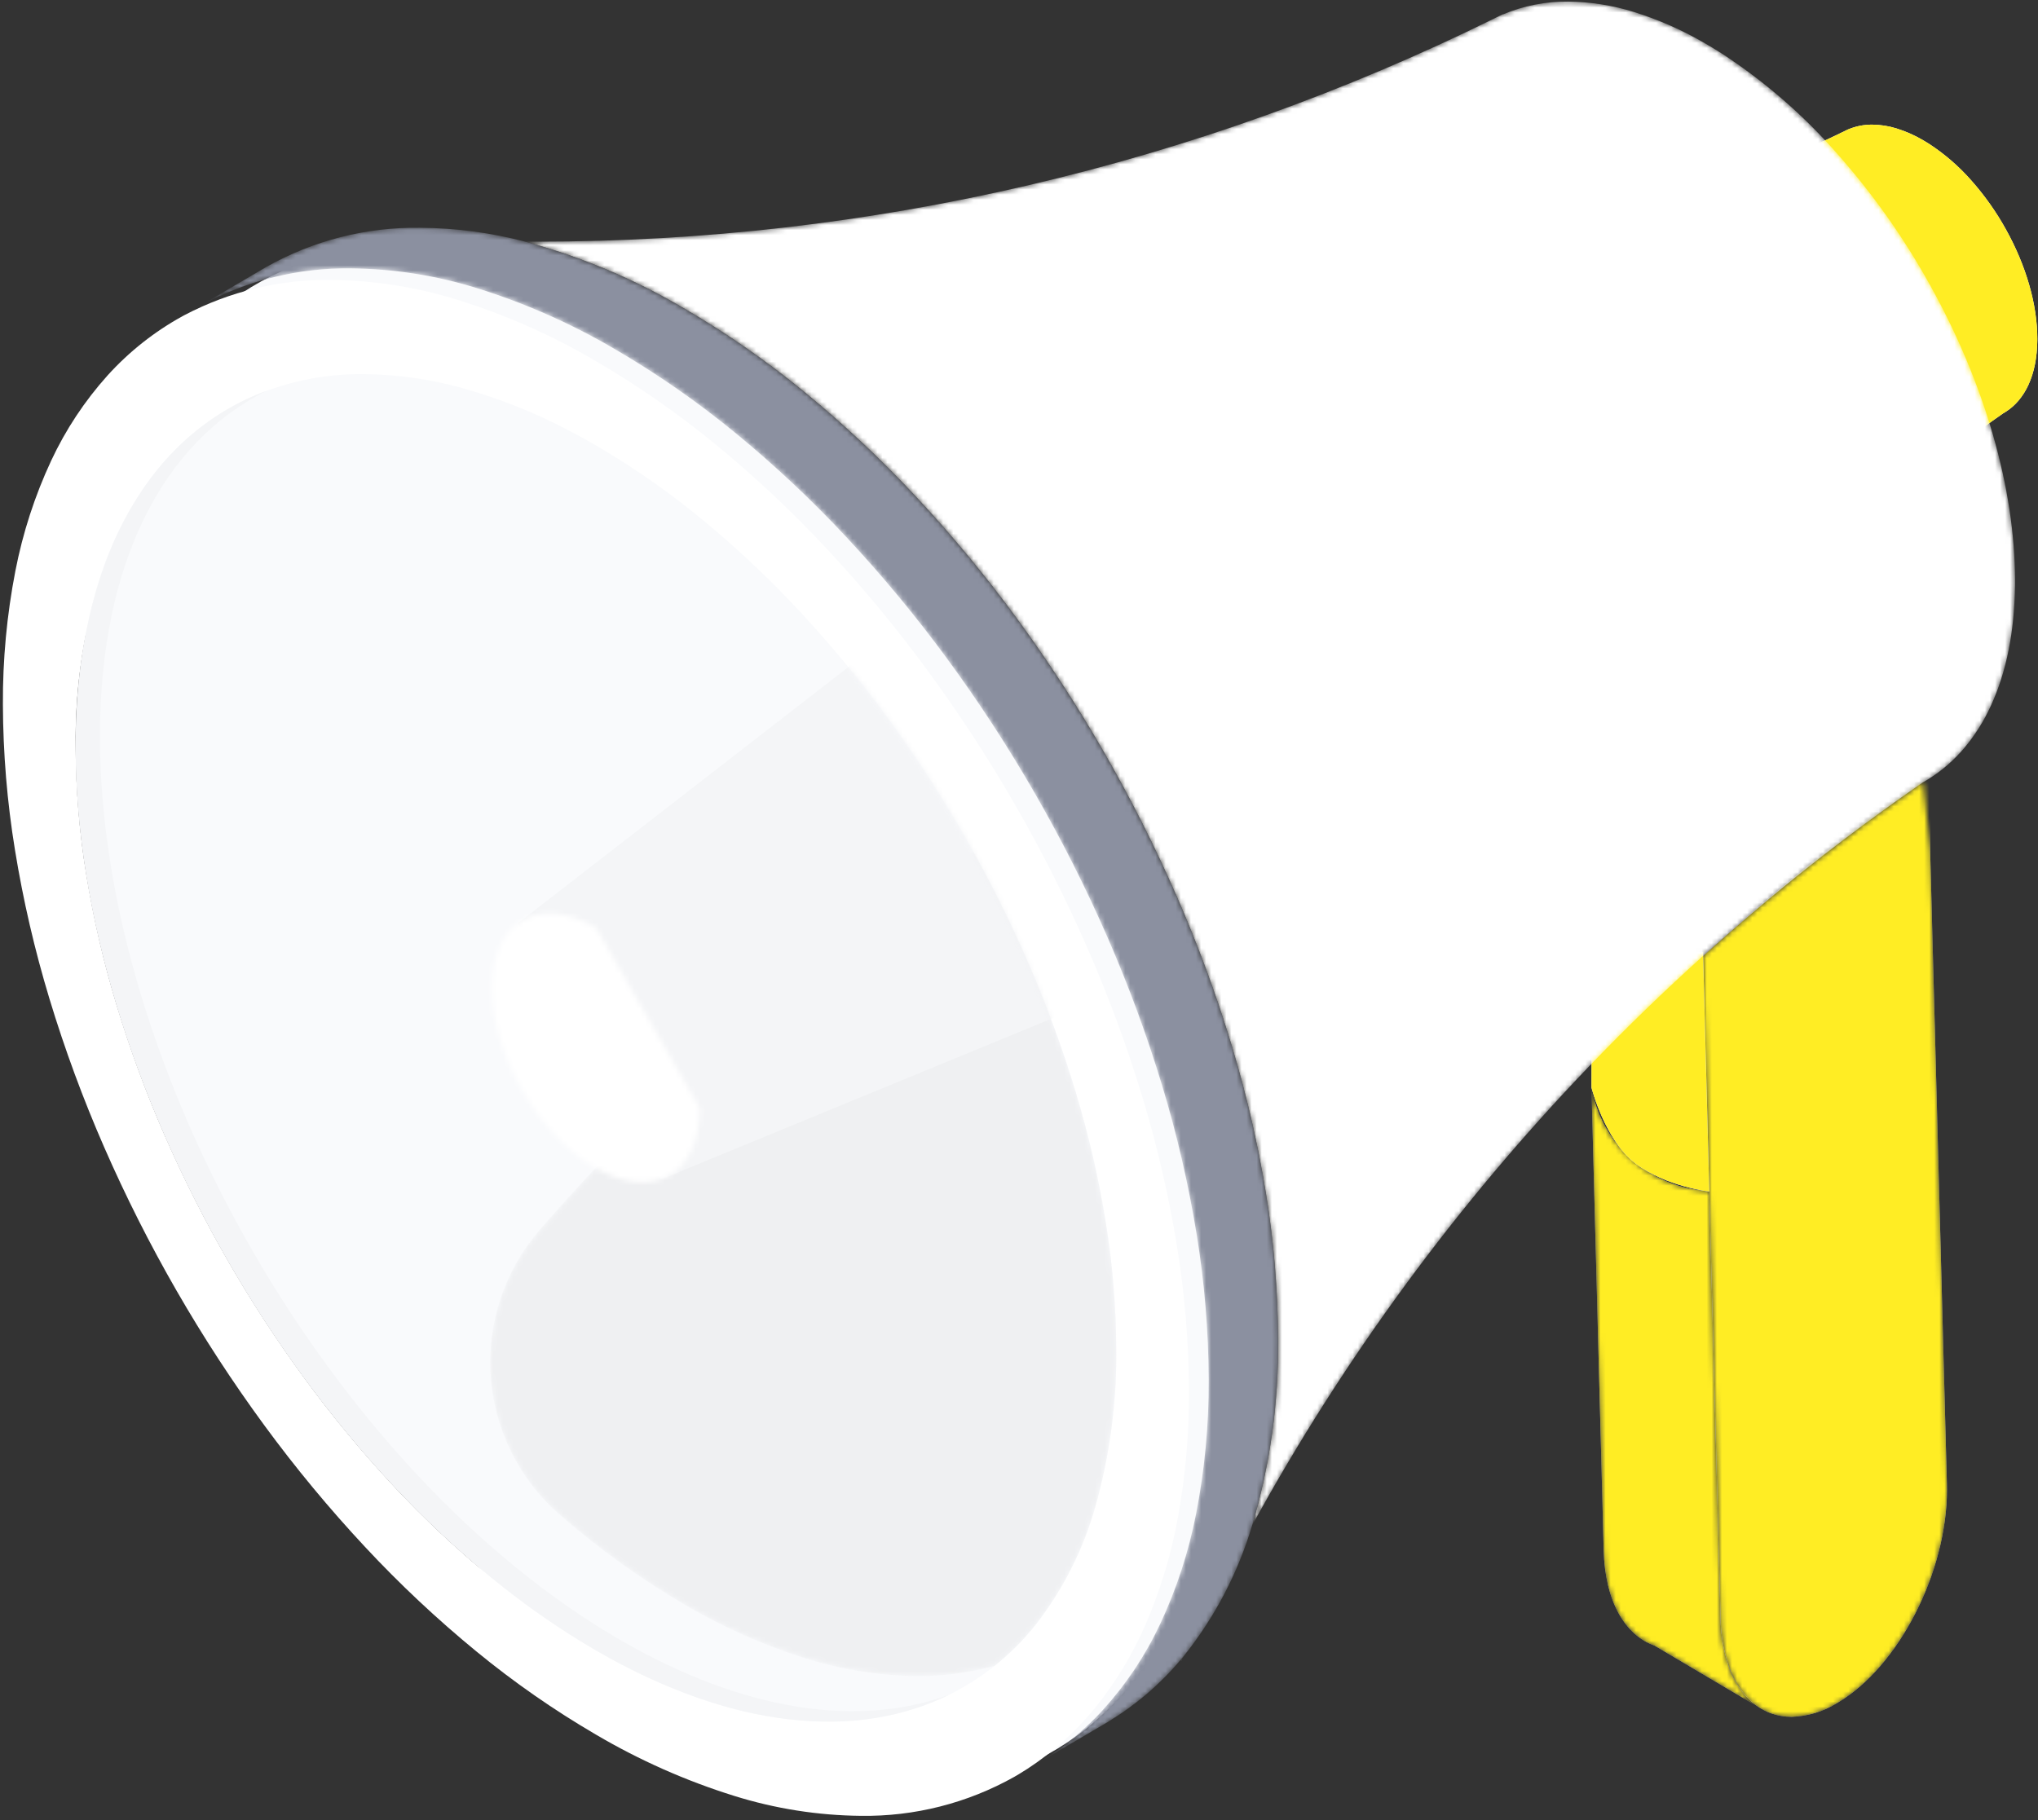 <svg width="403" height="360" viewBox="0 0 403 360" fill="none" xmlns="http://www.w3.org/2000/svg">
<rect x="0" y="0" width="403" height="360" fill="#333333" stroke="none"/>
<mask id="mask0_530_9202" style="mask-type:luminance" maskUnits="userSpaceOnUse" x="314" y="215" width="34" height="123">
<path d="M347.749 337.629L327.19 325.475V325.469C321.343 323.411 317.383 316.711 317.118 306.633L314.698 215.095C315.605 220.257 318.125 224.999 321.896 228.636C325.667 232.274 330.495 234.62 335.683 235.337L337.993 235.656L340.222 320.05C340.266 323.037 340.736 326.002 341.619 328.856V328.871C342.604 332.404 344.765 335.495 347.745 337.63" fill="white"/>
</mask>
<g mask="url(#mask0_530_9202)">
<path d="M327.19 325.474C321.343 323.411 317.383 316.711 317.118 306.633L314.698 215.095C315.605 220.257 318.125 224.999 321.896 228.636C325.667 232.274 330.495 234.62 335.683 235.337L337.993 235.657L340.222 320.051C340.266 323.038 340.736 326.003 341.619 328.857C341.619 328.862 341.619 328.867 341.619 328.872C342.604 332.406 344.764 335.496 347.744 337.632L327.19 325.474Z" fill="white"/>
<path d="M327.19 325.474C321.343 323.411 317.383 316.711 317.118 306.633L314.698 215.095C315.605 220.257 318.125 224.999 321.896 228.636C325.667 232.274 330.495 234.62 335.683 235.337L337.993 235.657L340.222 320.051C340.266 323.038 340.736 326.003 341.619 328.857C341.619 328.862 341.619 328.867 341.619 328.872C342.604 332.406 344.764 335.496 347.744 337.632L327.19 325.474Z" fill="#FFED24" style="mix-blend-mode:multiply"/>
</g>
<path d="M314.78 188.284H336.761L337.994 235.654C337.994 235.654 329.524 234.74 323.423 230.13C317.322 225.52 314.698 215.093 314.698 215.093L314.78 188.284Z" fill="#EFF0F2"/>
<path d="M314.78 188.284H336.761L337.994 235.654C337.994 235.654 329.524 234.74 323.423 230.13C317.322 225.52 314.698 215.093 314.698 215.093L314.78 188.284Z" fill="#FFED24" style="mix-blend-mode:multiply"/>
<path d="M117.843 326.414C61.02 293.506 14.958 213.479 14.958 147.669C14.958 81.859 61.02 55.183 117.843 88.085C174.667 120.987 220.731 201.025 220.731 266.833C220.731 332.641 174.67 359.317 117.843 326.414Z" fill="#F9FAFC"/>
<path d="M129.406 337.601C67.169 299.965 16.717 208.437 16.717 133.169C16.717 57.901 67.169 27.39 129.406 65.03C191.643 102.67 242.095 194.19 242.095 269.458C242.095 344.726 191.642 375.235 129.406 337.601Z" fill="#F9FAFC"/>
<mask id="mask1_530_9202" style="mask-type:luminance" maskUnits="userSpaceOnUse" x="336" y="154" width="50" height="186">
<path d="M354.284 339.553C353.567 339.555 352.852 339.494 352.146 339.373C347.342 338.534 343.559 334.834 341.626 328.868V328.853C340.743 325.999 340.272 323.033 340.229 320.046L336.762 189.069C350.504 176.697 365.031 165.228 380.252 154.732L381.682 168.35L384.991 293.551C385.001 293.906 385.004 294.263 385.006 294.622C385.006 310.913 375.496 329.588 363.399 336.745L363.318 336.795C360.605 338.502 357.487 339.454 354.284 339.553Z" fill="white"/>
</mask>
<g mask="url(#mask1_530_9202)">
<path d="M352.146 339.37C347.342 338.531 343.559 334.831 341.626 328.865V328.85C340.743 325.996 340.272 323.03 340.229 320.043L336.762 189.067C350.468 176.728 366.417 163.454 381.679 152.931V168.348L384.988 293.549C384.998 293.904 385.001 294.261 385.003 294.62C385.003 310.911 375.493 329.586 363.396 336.743L363.314 336.793C360.603 338.5 357.485 339.452 354.283 339.551C353.566 339.552 352.851 339.491 352.146 339.37Z" fill="#F4F5F7"/>
<path d="M352.146 339.37C347.342 338.531 343.559 334.831 341.626 328.865V328.85C340.743 325.996 340.272 323.03 340.229 320.043L336.762 189.067C350.468 176.728 366.417 163.454 381.679 152.931V168.348L384.988 293.549C384.998 293.904 385.001 294.261 385.003 294.62C385.003 310.911 375.493 329.586 363.396 336.743L363.314 336.793C360.603 338.5 357.485 339.452 354.283 339.551C353.566 339.552 352.851 339.491 352.146 339.37Z" fill="#FFED24" style="mix-blend-mode:multiply"/>
</g>
<path d="M341.993 145.97L341.94 145.879C342.021 145.783 342.108 145.68 342.203 145.564L341.994 145.971L341.993 145.97ZM347.165 136.045C348.476 131.627 349.113 127.036 349.055 122.427C349.043 118.867 348.749 115.313 348.176 111.8C347.577 108.119 346.734 104.482 345.653 100.913C344.536 97.224 343.203 93.603 341.66 90.071C340.093 86.478 338.327 82.974 336.373 79.576C334.42 76.178 332.281 72.891 329.965 69.73C327.69 66.623 325.234 63.653 322.609 60.837C320.073 58.112 317.358 55.561 314.482 53.2C311.737 50.945 308.819 48.913 305.753 47.122C302.1 44.953 298.167 43.296 294.064 42.197C294.382 42.197 294.69 42.199 295.035 42.199C307.083 42.197 319.091 40.815 330.825 38.078C342.573 35.334 353.968 31.252 364.79 25.912C364.94 25.835 365.119 25.744 365.304 25.661L365.405 25.612L365.486 25.571L365.491 25.582C366.991 24.953 368.602 24.636 370.228 24.651C371.86 24.667 373.482 24.922 375.041 25.409C376.876 25.982 378.639 26.764 380.295 27.741C380.625 27.932 380.959 28.134 381.285 28.339L381.457 28.448C384.567 30.477 387.386 32.922 389.834 35.715C392.446 38.66 394.727 41.883 396.635 45.328C400.656 52.545 402.868 60.241 402.868 66.996C402.868 67.112 402.868 67.229 402.866 67.344C402.828 70.708 402.239 73.655 401.116 76.103C400.604 77.236 399.939 78.293 399.138 79.244C398.392 80.126 397.513 80.886 396.533 81.498C396.401 81.58 396.271 81.658 396.144 81.728C390.525 85.609 385.162 89.849 380.087 94.42C377.275 96.955 374.519 99.624 371.896 102.355L371.834 102.419L371.829 102.425L371.795 102.46C362.148 112.522 353.867 123.814 347.165 136.045Z" fill="white"/>
<path d="M341.993 145.97L341.94 145.879C342.021 145.783 342.108 145.68 342.203 145.564L341.994 145.971L341.993 145.97ZM347.165 136.045C348.476 131.627 349.113 127.036 349.055 122.427C349.043 118.867 348.749 115.313 348.176 111.8C347.577 108.119 346.734 104.482 345.653 100.913C344.536 97.224 343.203 93.603 341.66 90.071C340.093 86.478 338.327 82.974 336.373 79.576C334.42 76.178 332.281 72.891 329.965 69.73C327.69 66.623 325.234 63.653 322.609 60.837C320.073 58.112 317.358 55.561 314.482 53.2C311.737 50.945 308.819 48.913 305.753 47.122C302.1 44.953 298.167 43.296 294.064 42.197C294.382 42.197 294.69 42.199 295.035 42.199C307.083 42.197 319.091 40.815 330.825 38.078C342.573 35.334 353.968 31.252 364.79 25.912C364.94 25.835 365.119 25.744 365.304 25.661L365.405 25.612L365.486 25.571L365.491 25.582C366.991 24.953 368.602 24.636 370.228 24.651C371.86 24.667 373.482 24.922 375.041 25.409C376.876 25.982 378.639 26.764 380.295 27.741C380.625 27.932 380.959 28.134 381.285 28.339L381.457 28.448C384.567 30.477 387.386 32.922 389.834 35.715C392.446 38.66 394.727 41.883 396.635 45.328C400.656 52.545 402.868 60.241 402.868 66.996C402.868 67.112 402.868 67.229 402.866 67.344C402.828 70.708 402.239 73.655 401.116 76.103C400.604 77.236 399.939 78.293 399.138 79.244C398.392 80.126 397.513 80.886 396.533 81.498C396.401 81.58 396.271 81.658 396.144 81.728C390.525 85.609 385.162 89.849 380.087 94.42C377.275 96.955 374.519 99.624 371.896 102.355L371.834 102.419L371.829 102.425L371.795 102.46C362.148 112.522 353.867 123.814 347.165 136.045Z" fill="#FFED24" style="mix-blend-mode:multiply"/>
<mask id="mask2_530_9202" style="mask-type:luminance" maskUnits="userSpaceOnUse" x="103" y="0" width="296" height="329">
<path d="M233.596 328.531L233.452 328.285C233.672 328.025 233.907 327.745 234.164 327.432L233.598 328.533L233.596 328.531ZM247.603 301.679C251.152 289.726 252.878 277.307 252.722 264.839C252.688 255.207 251.891 245.593 250.34 236.086C248.719 226.128 246.436 216.289 243.507 206.635C240.482 196.653 236.872 186.859 232.694 177.303C228.449 167.581 223.668 158.102 218.375 148.909C213.086 139.715 207.292 130.822 201.02 122.27C194.859 113.865 188.208 105.832 181.1 98.212C174.231 90.841 166.877 83.939 159.088 77.55C151.657 71.451 143.752 65.953 135.45 61.108C125.556 55.239 114.905 50.756 103.794 47.783C104.654 47.783 105.489 47.79 106.423 47.79C139.051 47.785 171.572 44.044 203.351 36.641C235.166 29.216 266.027 18.173 295.334 3.727C295.742 3.518 296.227 3.273 296.726 3.048L296.999 2.915L297.219 2.805L297.235 2.833C301.295 1.131 305.659 0.274 310.061 0.315C314.483 0.357 318.875 1.049 323.096 2.367C328.066 3.916 332.841 6.032 337.326 8.674C338.221 9.193 339.124 9.738 340.008 10.293L340.473 10.588C348.896 16.076 356.53 22.69 363.161 30.248C370.235 38.214 376.411 46.935 381.578 56.253C392.468 75.78 398.458 96.599 398.458 114.876C398.458 115.189 398.458 115.506 398.453 115.817C398.349 124.918 396.755 132.889 393.715 139.512C392.328 142.577 390.526 145.437 388.358 148.01C386.336 150.396 383.955 152.454 381.302 154.109C380.946 154.329 380.592 154.541 380.25 154.731C365.032 165.231 350.506 176.701 336.762 189.069C329.147 195.926 321.684 203.148 314.58 210.534L314.412 210.709L314.397 210.726L314.306 210.82C288.179 238.042 265.752 268.591 247.603 301.679Z" fill="white"/>
</mask>
<g mask="url(#mask2_530_9202)">
<path d="M233.596 328.531L233.452 328.285C233.672 328.025 233.907 327.745 234.164 327.432L233.598 328.533L233.596 328.531ZM247.603 301.679C251.152 289.726 252.878 277.307 252.722 264.839C252.688 255.207 251.891 245.593 250.34 236.086C248.719 226.128 246.436 216.289 243.507 206.635C240.482 196.653 236.872 186.859 232.694 177.303C228.449 167.581 223.668 158.102 218.375 148.909C213.086 139.715 207.292 130.822 201.02 122.27C194.859 113.865 188.208 105.832 181.1 98.212C174.231 90.841 166.877 83.939 159.088 77.55C151.657 71.451 143.752 65.953 135.45 61.108C125.556 55.239 114.905 50.756 103.794 47.783C104.654 47.783 105.489 47.79 106.423 47.79C139.051 47.785 171.572 44.044 203.351 36.641C235.166 29.216 266.027 18.173 295.334 3.727C295.742 3.518 296.227 3.273 296.726 3.048L296.999 2.915L297.219 2.805L297.235 2.833C301.295 1.131 305.659 0.274 310.061 0.315C314.483 0.357 318.875 1.049 323.096 2.367C328.066 3.916 332.841 6.032 337.326 8.674C338.221 9.193 339.124 9.738 340.008 10.293L340.473 10.588C348.896 16.076 356.53 22.69 363.161 30.248C370.235 38.214 376.411 46.935 381.578 56.253C392.468 75.78 398.458 96.599 398.458 114.876C398.458 115.189 398.458 115.506 398.453 115.817C398.349 124.918 396.755 132.889 393.715 139.512C392.328 142.577 390.526 145.437 388.358 148.01C386.336 150.396 383.955 152.454 381.302 154.109C380.946 154.329 380.592 154.541 380.25 154.731C365.032 165.231 350.506 176.701 336.762 189.069C329.147 195.926 321.684 203.148 314.58 210.534L314.412 210.709L314.397 210.726L314.306 210.82C288.179 238.042 265.752 268.591 247.603 301.679Z" fill="white"/>
</g>
<mask id="mask3_530_9202" style="mask-type:luminance" maskUnits="userSpaceOnUse" x="36" y="45" width="217" height="306">
<path d="M201.671 350.775C202.129 350.499 202.608 350.199 203.137 349.858C208.729 346.834 213.776 342.896 218.07 338.207C222.654 333.164 226.459 327.465 229.362 321.298C232.634 314.328 235.036 306.98 236.512 299.421C238.22 290.675 239.056 281.78 239.006 272.868C238.972 263.236 238.176 253.622 236.624 244.116C235.003 234.158 232.721 224.319 229.791 214.665C226.767 204.683 223.156 194.888 218.979 185.332C214.732 175.61 209.95 166.131 204.655 156.938C199.366 147.744 193.572 138.851 187.299 130.299C181.138 121.896 174.487 113.865 167.379 106.247C160.51 98.876 153.156 91.974 145.366 85.585C137.935 79.485 130.032 73.986 121.731 69.139C113.118 64.064 103.949 59.998 94.407 57.02C86.3 54.488 77.867 53.16 69.375 53.079C59.082 52.939 48.923 55.43 39.86 60.317L52.434 52.928L52.592 52.835L52.702 52.767V52.773C61.97 47.556 72.454 44.889 83.086 45.044C90.078 45.091 97.036 46.011 103.8 47.781C114.911 50.755 125.562 55.238 135.457 61.106C143.757 65.953 151.66 71.452 159.09 77.552C166.879 83.939 174.234 90.841 181.103 98.211C188.211 105.831 194.862 113.865 201.023 122.27C207.295 130.822 213.089 139.715 218.378 148.909C223.671 158.101 228.451 167.58 232.697 177.302C236.875 186.858 240.485 196.653 243.51 206.635C246.439 216.289 248.722 226.128 250.342 236.086C251.894 245.592 252.691 255.205 252.725 264.837C252.881 277.308 251.154 289.732 247.602 301.687C244.815 311.05 240.254 319.79 234.168 327.43C233.919 327.733 233.686 328.012 233.456 328.283C229.391 333.109 224.563 337.236 219.166 340.501H219.189L218.553 340.876L218.275 341.036L201.671 350.775ZM36.134 62.51L36.859 62.084L36.529 62.304L36.243 62.458L36.134 62.51Z" fill="white"/>
</mask>
<g mask="url(#mask3_530_9202)">
<path d="M201.671 350.775C202.129 350.499 202.608 350.199 203.137 349.858C208.729 346.834 213.776 342.896 218.07 338.207C222.654 333.164 226.459 327.465 229.362 321.298C232.634 314.328 235.036 306.98 236.512 299.421C238.22 290.675 239.056 281.78 239.006 272.868C238.972 263.236 238.176 253.622 236.624 244.116C235.003 234.158 232.721 224.319 229.791 214.665C226.767 204.683 223.156 194.888 218.979 185.332C214.732 175.61 209.95 166.131 204.655 156.938C199.366 147.744 193.572 138.851 187.299 130.299C181.138 121.896 174.487 113.865 167.379 106.247C160.51 98.876 153.156 91.974 145.366 85.585C137.935 79.485 130.032 73.986 121.731 69.139C113.118 64.064 103.949 59.998 94.407 57.02C86.3 54.488 77.867 53.16 69.375 53.079C59.082 52.939 48.923 55.43 39.86 60.317L52.434 52.928L52.592 52.835L52.702 52.767V52.773C61.97 47.556 72.454 44.889 83.086 45.044C90.078 45.091 97.036 46.011 103.8 47.781C114.911 50.755 125.562 55.238 135.457 61.106C143.757 65.953 151.66 71.452 159.09 77.552C166.879 83.939 174.234 90.841 181.103 98.211C188.211 105.831 194.862 113.865 201.023 122.27C207.295 130.822 213.089 139.715 218.378 148.909C223.671 158.101 228.451 167.58 232.697 177.302C236.875 186.858 240.485 196.653 243.51 206.635C246.439 216.289 248.722 226.128 250.342 236.086C251.894 245.592 252.691 255.205 252.725 264.837C252.881 277.308 251.154 289.732 247.602 301.687C244.815 311.05 240.254 319.79 234.168 327.43C233.919 327.733 233.686 328.012 233.456 328.283C229.391 333.109 224.563 337.236 219.166 340.501H219.189L218.553 340.876L218.275 341.036L201.671 350.775ZM36.134 62.51L36.859 62.084L36.529 62.304L36.243 62.458L36.134 62.51Z" fill="#8B90A0"/>
</g>
<path d="M170.216 359.135C161.722 359.053 153.286 357.724 145.177 355.19C135.631 352.212 126.459 348.145 117.842 343.07C109.541 338.223 101.638 332.724 94.208 326.624C86.419 320.235 79.065 313.333 72.196 305.962C65.087 298.344 58.434 290.311 52.272 281.907C39.718 264.788 29.094 246.333 20.593 226.878C16.416 217.322 12.805 207.527 9.781 197.545C6.854 187.889 4.574 178.047 2.957 168.086C1.405 158.582 0.609 148.97 0.574 139.34C0.526 130.474 1.352 121.624 3.041 112.921C4.502 105.394 6.877 98.075 10.113 91.125C12.985 84.973 16.751 79.28 21.29 74.232C25.538 69.543 30.534 65.592 36.075 62.541L36.185 62.484C36.302 62.42 36.412 62.361 36.525 62.3C45.447 57.617 55.396 55.234 65.471 55.367C73.964 55.449 82.399 56.778 90.507 59.311C100.053 62.288 109.225 66.355 117.842 71.431C126.143 76.278 134.046 81.777 141.477 87.877C149.266 94.264 156.619 101.165 163.488 108.534C170.596 116.154 177.247 124.188 183.408 132.593C189.681 141.145 195.475 150.039 200.764 159.233C206.057 168.426 210.838 177.905 215.083 187.626C219.261 197.182 222.871 206.977 225.896 216.959C228.825 226.613 231.108 236.452 232.728 246.41C234.28 255.916 235.077 265.53 235.111 275.163C235.152 283.577 234.412 291.976 232.902 300.254C231.588 307.463 229.459 314.5 226.557 321.228C223.975 327.2 220.589 332.79 216.493 337.844C212.686 342.515 208.18 346.567 203.133 349.858C202.541 350.242 201.998 350.58 201.477 350.891C201.177 351.071 200.869 351.252 200.561 351.429C191.302 356.631 180.833 359.29 170.216 359.135ZM71.89 73.995C63.913 73.909 56.016 75.596 48.77 78.934C41.747 82.266 35.592 87.181 30.788 93.295C25.455 100.175 21.497 108.019 19.128 116.397C16.252 126.53 14.848 137.025 14.96 147.558V147.668C14.99 156.119 15.689 164.553 17.05 172.893C18.472 181.631 20.475 190.263 23.045 198.733C25.698 207.491 28.866 216.084 32.531 224.468C39.988 241.537 49.308 257.729 60.321 272.748C65.724 280.122 71.557 287.17 77.79 293.856C83.817 300.322 90.269 306.378 97.103 311.984C103.622 317.335 110.556 322.16 117.838 326.413C125.397 330.865 133.443 334.433 141.817 337.046C148.931 339.269 156.333 340.435 163.785 340.507C171.768 340.594 179.671 338.904 186.921 335.56C193.949 332.222 200.107 327.298 204.911 321.175C210.246 314.283 214.204 306.428 216.57 298.038C219.443 287.889 220.84 277.379 220.719 266.832C220.69 258.434 219.999 250.051 218.654 241.762C217.252 233.08 215.276 224.5 212.738 216.08C210.115 207.376 206.983 198.832 203.359 190.495C199.674 182.011 195.524 173.737 190.93 165.71C186.337 157.68 181.306 149.909 175.86 142.432C170.508 135.078 164.731 128.044 158.557 121.366C152.587 114.902 146.197 108.839 139.429 103.217C132.967 97.847 126.094 92.991 118.874 88.694L118.848 88.677L118.794 88.645L118.784 88.639L118.748 88.618L118.712 88.597H118.704H118.696L118.628 88.556L118.61 88.545L118.56 88.516L118.545 88.507L118.528 88.497L118.494 88.478L118.465 88.462L118.454 88.455L118.437 88.445L118.424 88.437L118.383 88.413L118.36 88.39L118.349 88.385L118.324 88.37L118.296 88.354L118.279 88.344L118.268 88.336L118.242 88.321L118.213 88.304L118.199 88.296L118.184 88.288L118.134 88.259L118.124 88.254L118.098 88.237L118.073 88.223L118.047 88.207L118.018 88.19L117.982 88.169L117.953 88.151C117.944 88.148 117.936 88.143 117.93 88.137L117.845 88.088C116.149 87.106 114.435 86.162 112.747 85.28C105.983 81.692 98.854 78.839 91.484 76.77C85.104 74.98 78.515 74.046 71.89 73.995Z" fill="url(#paint0_radial_530_9202)"/>
<mask id="mask4_530_9202" style="mask-type:luminance" maskUnits="userSpaceOnUse" x="14" y="73" width="207" height="268">
<path d="M163.795 340.509C156.342 340.437 148.94 339.271 141.826 337.048C140.094 336.524 138.324 335.932 136.567 335.287C138.327 335.928 140.087 336.519 141.819 337.043C148.932 339.265 156.332 340.431 163.783 340.504C169.835 340.542 175.854 339.593 181.602 337.695C187.072 335.857 192.176 333.071 196.681 329.462C191.7 330.83 186.556 331.512 181.392 331.488C173.94 331.417 166.54 330.251 159.427 328.03C151.053 325.419 143.007 321.852 135.448 317.4C126.655 312.247 118.365 306.279 110.688 299.575C102.738 292.67 97.837 282.9 97.055 272.395C96.274 261.89 99.674 251.501 106.515 243.494C116.946 231.38 128.157 219.962 140.077 209.312C156.611 194.543 174.092 180.873 192.41 168.389C187.787 160.076 182.701 152.031 177.174 144.29C171.739 136.669 165.853 129.381 159.548 122.463C153.451 115.766 146.91 109.489 139.969 103.674C137.816 101.88 135.614 100.132 133.422 98.477C135.433 99.991 137.451 101.587 139.425 103.218C146.195 108.839 152.587 114.901 158.558 121.365C164.731 128.043 170.509 135.077 175.861 142.431C181.307 149.908 186.338 157.679 190.93 165.709C195.525 173.736 199.675 182.01 203.36 190.494C206.984 198.831 210.116 207.375 212.739 216.079C215.28 224.499 217.259 233.078 218.664 241.761C220.01 250.05 220.7 258.433 220.73 266.831C220.851 277.378 219.453 287.888 216.581 298.037C214.215 306.427 210.256 314.282 204.922 321.174C200.118 327.297 193.96 332.22 186.932 335.558C179.681 338.903 171.778 340.595 163.795 340.509ZM103.436 316.91C101.319 315.34 99.191 313.683 97.108 311.985C90.274 306.38 83.822 300.324 77.796 293.857C71.56 287.172 65.725 280.124 60.32 272.75C49.307 257.731 39.987 241.541 32.53 224.473C28.865 216.089 25.697 207.495 23.044 198.738C20.473 190.266 18.47 181.633 17.048 172.895C15.749 164.929 15.05 156.877 14.958 148.806C14.972 150.161 15.01 151.623 15.068 153.274C15.085 153.686 15.107 154.102 15.127 154.503V154.519C15.141 154.779 15.155 155.038 15.167 155.298C15.232 156.653 15.329 158.01 15.407 159.04L15.427 159.291C15.47 159.847 15.515 160.42 15.564 160.984C15.687 162.378 15.836 163.815 16.017 165.379C16.04 165.579 16.062 165.78 16.082 165.975C16.11 166.235 16.137 166.501 16.171 166.766C16.377 168.428 16.631 170.228 16.948 172.269C17.021 172.732 17.102 173.199 17.18 173.65C17.23 173.943 17.28 174.237 17.329 174.53C17.549 175.806 17.749 176.935 17.945 177.98C18.113 178.861 18.288 179.751 18.466 180.622C18.672 181.631 18.891 182.631 19.134 183.74C19.198 184.022 19.26 184.305 19.322 184.588V184.609C19.457 185.222 19.595 185.856 19.743 186.481C20.055 187.801 20.414 189.232 20.843 190.872C21.173 192.151 21.524 193.412 21.943 194.913L22.068 195.353V195.364C22.231 195.943 22.398 196.543 22.573 197.132C22.895 198.232 23.248 199.395 23.651 200.687C23.831 201.267 24.02 201.855 24.201 202.424V202.432L24.245 202.568C25.647 206.935 27.226 211.375 28.937 215.755C28.971 215.843 29.004 215.932 29.038 216.02V216.031C29.087 216.159 29.134 216.284 29.184 216.41C29.703 217.725 30.265 219.111 30.905 220.649L31.067 221.035C31.164 221.268 31.262 221.502 31.36 221.736C35.991 232.684 41.39 243.29 47.516 253.475C53.6 263.624 60.404 273.323 67.876 282.496C75.105 291.392 83.039 299.69 91.602 307.308C95.469 310.727 99.449 313.956 103.432 316.91H103.436ZM14.984 145.085C15.066 140.189 15.441 135.302 16.11 130.451L16.09 130.628C15.957 131.579 15.845 132.465 15.747 133.338C15.723 133.547 15.7 133.76 15.68 133.967C15.666 134.1 15.653 134.23 15.639 134.361C15.56 135.118 15.492 135.816 15.433 136.492C15.4 136.888 15.369 137.286 15.339 137.685C15.288 138.32 15.242 138.998 15.198 139.757C15.172 140.148 15.15 140.545 15.129 140.968C15.091 141.724 15.06 142.484 15.037 143.225C15.034 143.344 15.03 143.463 15.025 143.582C15.016 143.814 15.008 144.054 15.002 144.292C14.995 144.556 14.989 144.82 14.984 145.085ZM16.634 127.132C17.255 123.509 18.089 119.925 19.13 116.399C19.263 115.951 19.402 115.5 19.541 115.058L19.441 115.397C19.205 116.154 18.975 116.931 18.758 117.708C18.692 117.944 18.627 118.185 18.565 118.418L18.526 118.56C18.364 119.165 18.196 119.815 18.032 120.467C17.951 120.797 17.873 121.127 17.797 121.452C17.657 122.05 17.519 122.668 17.373 123.346L17.352 123.45C17.289 123.745 17.225 124.045 17.165 124.344C17.03 125.004 16.894 125.72 16.76 126.459C16.732 126.616 16.704 126.769 16.675 126.924L16.668 126.961L16.634 127.132ZM19.658 114.693C19.898 113.947 20.151 113.197 20.408 112.466C20.148 113.199 19.896 113.948 19.655 114.694L19.658 114.693ZM20.438 112.382C22.808 105.489 26.308 99.038 30.794 93.295C35.597 87.182 41.75 82.267 48.771 78.936C56.018 75.597 63.915 73.91 71.892 73.996C73.717 73.996 75.592 74.077 77.465 74.234C75.596 74.079 73.724 73.996 71.902 73.996C65.112 73.944 58.37 75.15 52.018 77.554L51.883 77.608C51.236 77.858 50.563 78.135 49.891 78.434L49.561 78.584C48.957 78.854 48.351 79.135 47.766 79.433L47.436 79.598C46.776 79.928 46.141 80.275 45.546 80.612L45.418 80.681C44.039 81.466 42.692 82.323 41.414 83.225L41.297 83.309C40.747 83.694 40.191 84.112 39.58 84.588L39.245 84.85C38.738 85.254 38.24 85.662 37.769 86.061L37.411 86.367C36.944 86.774 36.46 87.213 35.931 87.71L35.689 87.937C34.525 89.048 33.404 90.222 32.357 91.423L32.23 91.571C31.765 92.11 31.3 92.672 30.848 93.237L30.507 93.671C30.076 94.221 29.707 94.709 29.378 95.161L29.333 95.223C29.223 95.372 29.113 95.523 29.003 95.674C28.673 96.134 28.328 96.632 27.921 97.24L27.787 97.44C27.726 97.529 27.667 97.616 27.61 97.704C27.146 98.413 26.736 99.068 26.353 99.705L26.299 99.793C25.86 100.538 25.42 101.3 25.009 102.056L24.871 102.317C24.518 102.978 24.172 103.638 23.845 104.305C23.735 104.525 23.625 104.755 23.534 104.946C23.266 105.496 22.996 106.077 22.735 106.655C22.643 106.859 22.552 107.066 22.461 107.272V107.278L22.407 107.401C22.187 107.906 21.955 108.46 21.675 109.142L21.565 109.408C21.503 109.561 21.439 109.718 21.378 109.873C21.141 110.471 20.894 111.12 20.608 111.918C20.581 111.995 20.552 112.07 20.525 112.146V112.157C20.49 112.235 20.458 112.309 20.436 112.384L20.438 112.382Z" fill="white"/>
</mask>
<g mask="url(#mask4_530_9202)">
<path d="M163.795 340.509C156.342 340.437 148.94 339.271 141.826 337.048C140.094 336.524 138.324 335.932 136.567 335.287C138.327 335.928 140.087 336.519 141.819 337.043C148.932 339.265 156.332 340.431 163.783 340.504C169.835 340.542 175.854 339.593 181.602 337.695C187.072 335.857 192.176 333.071 196.681 329.462C191.7 330.83 186.556 331.512 181.392 331.488C173.94 331.417 166.54 330.251 159.427 328.03C151.053 325.419 143.007 321.852 135.448 317.4C126.655 312.247 118.365 306.279 110.688 299.575C102.738 292.67 97.837 282.9 97.055 272.395C96.274 261.89 99.674 251.501 106.515 243.494C116.946 231.38 128.157 219.962 140.077 209.312C156.611 194.543 174.092 180.873 192.41 168.389C187.787 160.076 182.701 152.031 177.174 144.29C171.739 136.669 165.853 129.381 159.548 122.463C153.451 115.766 146.91 109.489 139.969 103.674C137.816 101.88 135.614 100.132 133.422 98.477C135.433 99.991 137.451 101.587 139.425 103.218C146.195 108.839 152.587 114.901 158.558 121.365C164.731 128.043 170.509 135.077 175.861 142.431C181.307 149.908 186.338 157.679 190.93 165.709C195.525 173.736 199.675 182.01 203.36 190.494C206.984 198.831 210.116 207.375 212.739 216.079C215.28 224.499 217.259 233.078 218.664 241.761C220.01 250.05 220.7 258.433 220.73 266.831C220.851 277.378 219.453 287.888 216.581 298.037C214.215 306.427 210.256 314.282 204.922 321.174C200.118 327.297 193.96 332.22 186.932 335.558C179.681 338.903 171.778 340.595 163.795 340.509ZM103.436 316.91C101.319 315.34 99.191 313.683 97.108 311.985C90.274 306.38 83.822 300.324 77.796 293.857C71.56 287.172 65.725 280.124 60.32 272.75C49.307 257.731 39.987 241.541 32.53 224.473C28.865 216.089 25.697 207.495 23.044 198.738C20.473 190.266 18.47 181.633 17.048 172.895C15.749 164.929 15.05 156.877 14.958 148.806C14.972 150.161 15.01 151.623 15.068 153.274C15.085 153.686 15.107 154.102 15.127 154.503V154.519C15.141 154.779 15.155 155.038 15.167 155.298C15.232 156.653 15.329 158.01 15.407 159.04L15.427 159.291C15.47 159.847 15.515 160.42 15.564 160.984C15.687 162.378 15.836 163.815 16.017 165.379C16.04 165.579 16.062 165.78 16.082 165.975C16.11 166.235 16.137 166.501 16.171 166.766C16.377 168.428 16.631 170.228 16.948 172.269C17.021 172.732 17.102 173.199 17.18 173.65C17.23 173.943 17.28 174.237 17.329 174.53C17.549 175.806 17.749 176.935 17.945 177.98C18.113 178.861 18.288 179.751 18.466 180.622C18.672 181.631 18.891 182.631 19.134 183.74C19.198 184.022 19.26 184.305 19.322 184.588V184.609C19.457 185.222 19.595 185.856 19.743 186.481C20.055 187.801 20.414 189.232 20.843 190.872C21.173 192.151 21.524 193.412 21.943 194.913L22.068 195.353V195.364C22.231 195.943 22.398 196.543 22.573 197.132C22.895 198.232 23.248 199.395 23.651 200.687C23.831 201.267 24.02 201.855 24.201 202.424V202.432L24.245 202.568C25.647 206.935 27.226 211.375 28.937 215.755C28.971 215.843 29.004 215.932 29.038 216.02V216.031C29.087 216.159 29.134 216.284 29.184 216.41C29.703 217.725 30.265 219.111 30.905 220.649L31.067 221.035C31.164 221.268 31.262 221.502 31.36 221.736C35.991 232.684 41.39 243.29 47.516 253.475C53.6 263.624 60.404 273.323 67.876 282.496C75.105 291.392 83.039 299.69 91.602 307.308C95.469 310.727 99.449 313.956 103.432 316.91H103.436ZM14.984 145.085C15.066 140.189 15.441 135.302 16.11 130.451L16.09 130.628C15.957 131.579 15.845 132.465 15.747 133.338C15.723 133.547 15.7 133.76 15.68 133.967C15.666 134.1 15.653 134.23 15.639 134.361C15.56 135.118 15.492 135.816 15.433 136.492C15.4 136.888 15.369 137.286 15.339 137.685C15.288 138.32 15.242 138.998 15.198 139.757C15.172 140.148 15.15 140.545 15.129 140.968C15.091 141.724 15.06 142.484 15.037 143.225C15.034 143.344 15.03 143.463 15.025 143.582C15.016 143.814 15.008 144.054 15.002 144.292C14.995 144.556 14.989 144.82 14.984 145.085ZM16.634 127.132C17.255 123.509 18.089 119.925 19.13 116.399C19.263 115.951 19.402 115.5 19.541 115.058L19.441 115.397C19.205 116.154 18.975 116.931 18.758 117.708C18.692 117.944 18.627 118.185 18.565 118.418L18.526 118.56C18.364 119.165 18.196 119.815 18.032 120.467C17.951 120.797 17.873 121.127 17.797 121.452C17.657 122.05 17.519 122.668 17.373 123.346L17.352 123.45C17.289 123.745 17.225 124.045 17.165 124.344C17.03 125.004 16.894 125.72 16.76 126.459C16.732 126.616 16.704 126.769 16.675 126.924L16.668 126.961L16.634 127.132ZM19.658 114.693C19.898 113.947 20.151 113.197 20.408 112.466C20.148 113.199 19.896 113.948 19.655 114.694L19.658 114.693ZM20.438 112.382C22.808 105.489 26.308 99.038 30.794 93.295C35.597 87.182 41.75 82.267 48.771 78.936C56.018 75.597 63.915 73.91 71.892 73.996C73.717 73.996 75.592 74.077 77.465 74.234C75.596 74.079 73.724 73.996 71.902 73.996C65.112 73.944 58.37 75.15 52.018 77.554L51.883 77.608C51.236 77.858 50.563 78.135 49.891 78.434L49.561 78.584C48.957 78.854 48.351 79.135 47.766 79.433L47.436 79.598C46.776 79.928 46.141 80.275 45.546 80.612L45.418 80.681C44.039 81.466 42.692 82.323 41.414 83.225L41.297 83.309C40.747 83.694 40.191 84.112 39.58 84.588L39.245 84.85C38.738 85.254 38.24 85.662 37.769 86.061L37.411 86.367C36.944 86.774 36.46 87.213 35.931 87.71L35.689 87.937C34.525 89.048 33.404 90.222 32.357 91.423L32.23 91.571C31.765 92.11 31.3 92.672 30.848 93.237L30.507 93.671C30.076 94.221 29.707 94.709 29.378 95.161L29.333 95.223C29.223 95.372 29.113 95.523 29.003 95.674C28.673 96.134 28.328 96.632 27.921 97.24L27.787 97.44C27.726 97.529 27.667 97.616 27.61 97.704C27.146 98.413 26.736 99.068 26.353 99.705L26.299 99.793C25.86 100.538 25.42 101.3 25.009 102.056L24.871 102.317C24.518 102.978 24.172 103.638 23.845 104.305C23.735 104.525 23.625 104.755 23.534 104.946C23.266 105.496 22.996 106.077 22.735 106.655C22.643 106.859 22.552 107.066 22.461 107.272V107.278L22.407 107.401C22.187 107.906 21.955 108.46 21.675 109.142L21.565 109.408C21.503 109.561 21.439 109.718 21.378 109.873C21.141 110.471 20.894 111.12 20.608 111.918C20.581 111.995 20.552 112.07 20.525 112.146V112.157C20.49 112.235 20.458 112.309 20.436 112.384L20.438 112.382Z" fill="#EFF0F2"/>
</g>
<path d="M122.643 324.349C65.824 291.442 19.762 211.417 19.762 145.605C19.762 111.046 32.469 87.29 52.761 77.273C29.687 85.764 14.958 110.459 14.958 147.67C14.958 213.479 61.02 293.507 117.843 326.413C144.827 342.044 169.379 344.22 187.73 335.165C169.997 341.689 147.34 338.65 122.647 324.349" fill="#F4F5F7"/>
<mask id="mask5_530_9202" style="mask-type:luminance" maskUnits="userSpaceOnUse" x="14" y="73" width="207" height="268">
<path d="M220.731 266.833C220.731 332.645 174.667 359.319 117.843 326.414C61.02 293.508 14.958 213.479 14.958 147.669C14.958 81.859 61.02 55.183 117.843 88.085C174.667 120.987 220.731 201.025 220.731 266.833Z" fill="white"/>
</mask>
<g mask="url(#mask5_530_9202)">
<path d="M102.444 182.583L251.729 66.803L305.934 161.14L130.713 233.256L102.444 182.583Z" fill="#F4F5F7"/>
</g>
<mask id="mask6_530_9202" style="mask-type:luminance" maskUnits="userSpaceOnUse" x="97" y="180" width="42" height="54">
<path d="M138.384 219.148C138.384 232.289 129.186 237.616 117.839 231.045C106.492 224.475 97.293 208.488 97.293 195.35C97.293 182.213 106.491 176.884 117.839 183.452" fill="white"/>
</mask>
<g mask="url(#mask6_530_9202)">
<path d="M220.725 266.828C220.725 332.64 174.661 359.315 117.838 326.409C61.014 293.503 14.952 213.474 14.952 147.664C14.952 81.854 61.014 55.178 117.838 88.08C174.661 120.983 220.725 201.02 220.725 266.828Z" fill="white"/>
</g>
<defs>
<radialGradient id="paint0_radial_530_9202" cx="0" cy="0" r="1" gradientUnits="userSpaceOnUse" gradientTransform="translate(-117.402 25.591) scale(458.995 594.498)">
<stop stop-color="white"/>
<stop offset="1" stop-color="white"/>
</radialGradient>
</defs>
</svg>
